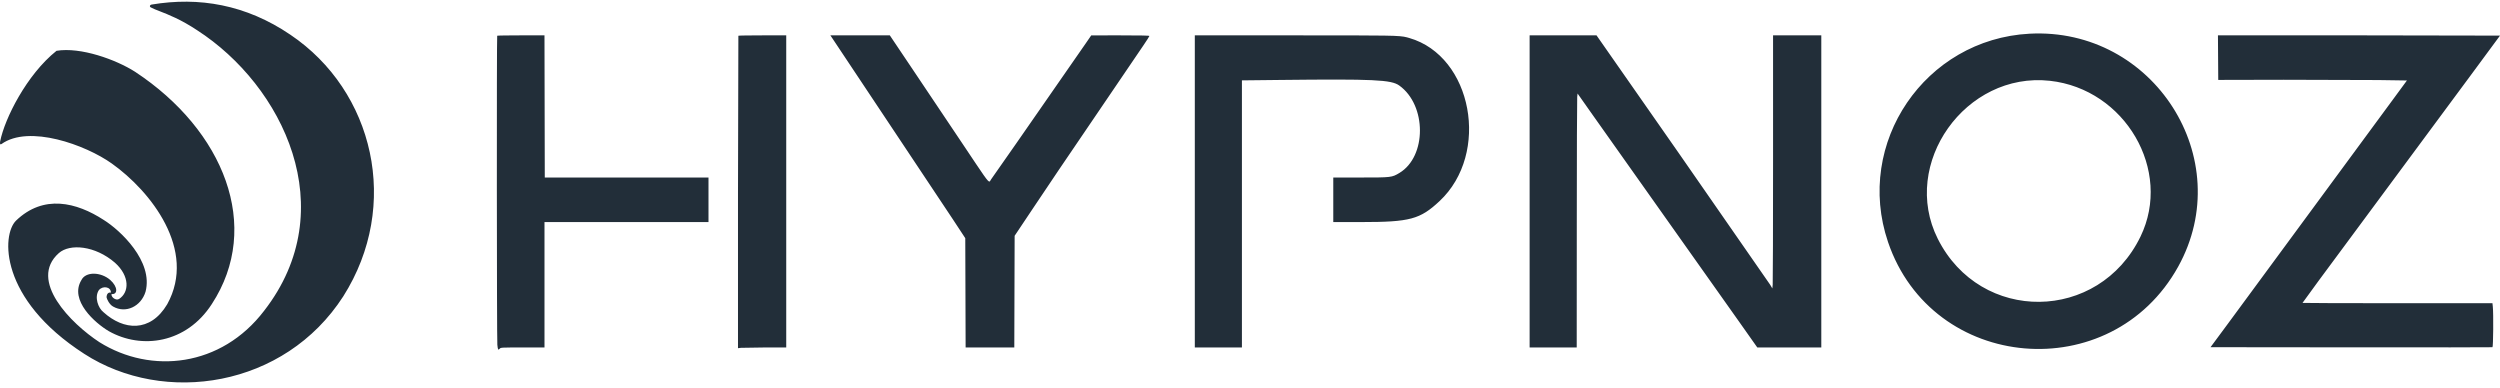 <svg xmlns="http://www.w3.org/2000/svg" width="290" height="45" fill="none" xmlns:v="https://vecta.io/nano"><path fill-rule="evenodd" d="M17.602.527c5.46-.913 10.92-.005 16.081 3.501 9.691 6.523 12.832 19.783 6.138 30.345-6.809 10.584-20.767 12.676-30.052 6.671-9.902-6.381-9.582-13.819-7.91-15.45 3.197-3.076 7.015-2.132 10.171-.081 1.912 1.186 5.777 4.793 4.855 8.323-.524 1.716-2.296 2.564-3.765 1.724-.428-.229-.736-.874-.764-1.098.021-.287.154-.587.504-.517.029-.686-.959-.841-1.4-.275-.523.806-.082 2.059.549 2.549 2.314 2.1 5.419 2.392 7.391-.928 3.477-6.299-1.929-13.127-6.425-16.319-3.056-2.177-9.614-4.54-12.799-2.265-.21.141-.188-.147-.154-.321.523-2.626 3.07-7.725 6.535-10.492 2.786-.464 6.895 1.013 9.123 2.44 10.293 6.787 14.764 17.947 8.893 26.934-2.952 4.58-8.154 5.29-11.948 3.149-1.597-.939-4.601-3.583-3.188-5.916.497-1.029 2.267-.968 3.354-.023.896.799.896 1.709.147 1.632-.07.35.497.791.869.574 1.21-.777 1.258-2.661-.471-4.208-2.297-1.988-5.231-2.246-6.511-1.117-3.583 3.18 1.424 8.185 4.708 10.333 5.988 3.745 14.129 2.894 19.111-3.648 9.158-11.789 2.187-26.104-7.776-32.537-1.879-1.247-3.334-1.813-4.329-2.2-.418-.162-.754-.293-1.006-.43-.237-.084-.155-.323.07-.35zm201.407 27.54c-3.896-11.481 4.283-23.514 16.42-24.158 14.396-.764 24.158 14.534 17.242 27.019-7.759 14.005-28.538 12.239-33.662-2.86zM57.692 39.996c-.064-.61-.081-35.787-.017-35.851.024-.024 1.268-.044 2.764-.044h2.721l.017 8.245.017 8.245h9.496 9.495v2.584 2.584h-9.512-9.512v7.274 7.274h-2.532c-2.516 0-2.533.001-2.665.143-.18.193-.209.144-.272-.453zM85.607 22.29l.044-18.144c.024-.024 1.283-.044 2.798-.044h2.754v18.102 18.102h-2.452l-2.798.042-.346.042V22.29zm24.982 3.235L96.446 4.283l-.122-.181h3.448 3.448l2.829 4.212 5.704 8.507c2.407 3.595 2.844 4.296 3.035 4.234.066-.021.103-.135.182-.252l2.935-4.194 8.058-11.601.622-.905 3.373-.001c2.394 0 3.374.02 3.374.071 0 .04-.307.521-.681 1.07l-9.852 14.499-3.017 4.493-2.084 3.117-.02 6.477-.019 6.477h-2.824-2.823l-.02-6.339-.021-6.339-1.382-2.102zm28.009 14.781V22.204 4.102h11.647c11.136 0 12.077-.001 12.958.229.087.023.174.048.27.076 7.327 2.105 9.424 13.393 3.515 18.921-2.257 2.112-3.436 2.43-9.02 2.431l-3.308.001v-2.584-2.584h3.176c3.575 0 3.622-.006 4.493-.528 3.183-1.91 3.176-7.855-.012-10.142-.942-.676-2.92-.768-13.905-.647l-4.35.048v15.492 15.492h-2.732-2.732zm38.838 0V22.204 4.102h3.88 3.881l1.068 1.53 8.494 12.161 10.591 15.255.241.411.042-.444c.023-.244.042-6.849.042-14.679V4.102h2.798 2.798v18.102 18.102h-3.713-3.712l-2.126-3.012-6.307-8.903-10.838-15.305-1.577-2.238-.042.395c-.023.217-.046 6.845-.049 14.729l-.008 14.334h-2.731-2.732zm79.881-31.037l-.018-2.584-.017-2.584h16.359L290 4.131c0 .016-1.59 2.171-3.534 4.789l-17.518 23.666-1.856 2.551c0 .02 4.957.036 11.017.036h11.016l.042.405c.083.792.05 4.665-.04 4.7-.045.017-7.422.024-16.393.014l-16.312-.017 1.997-2.699 19.359-26.298 1.426-1.942-3.341-.05-10.943-.033-7.603.017zm-9.016 18.168c3.718-7.662-1.779-17.105-10.516-18.065-9.783-1.075-17.371 9.616-13.006 18.322 4.953 9.877 18.677 9.727 23.522-.257z" fill="#222e39"/></svg>